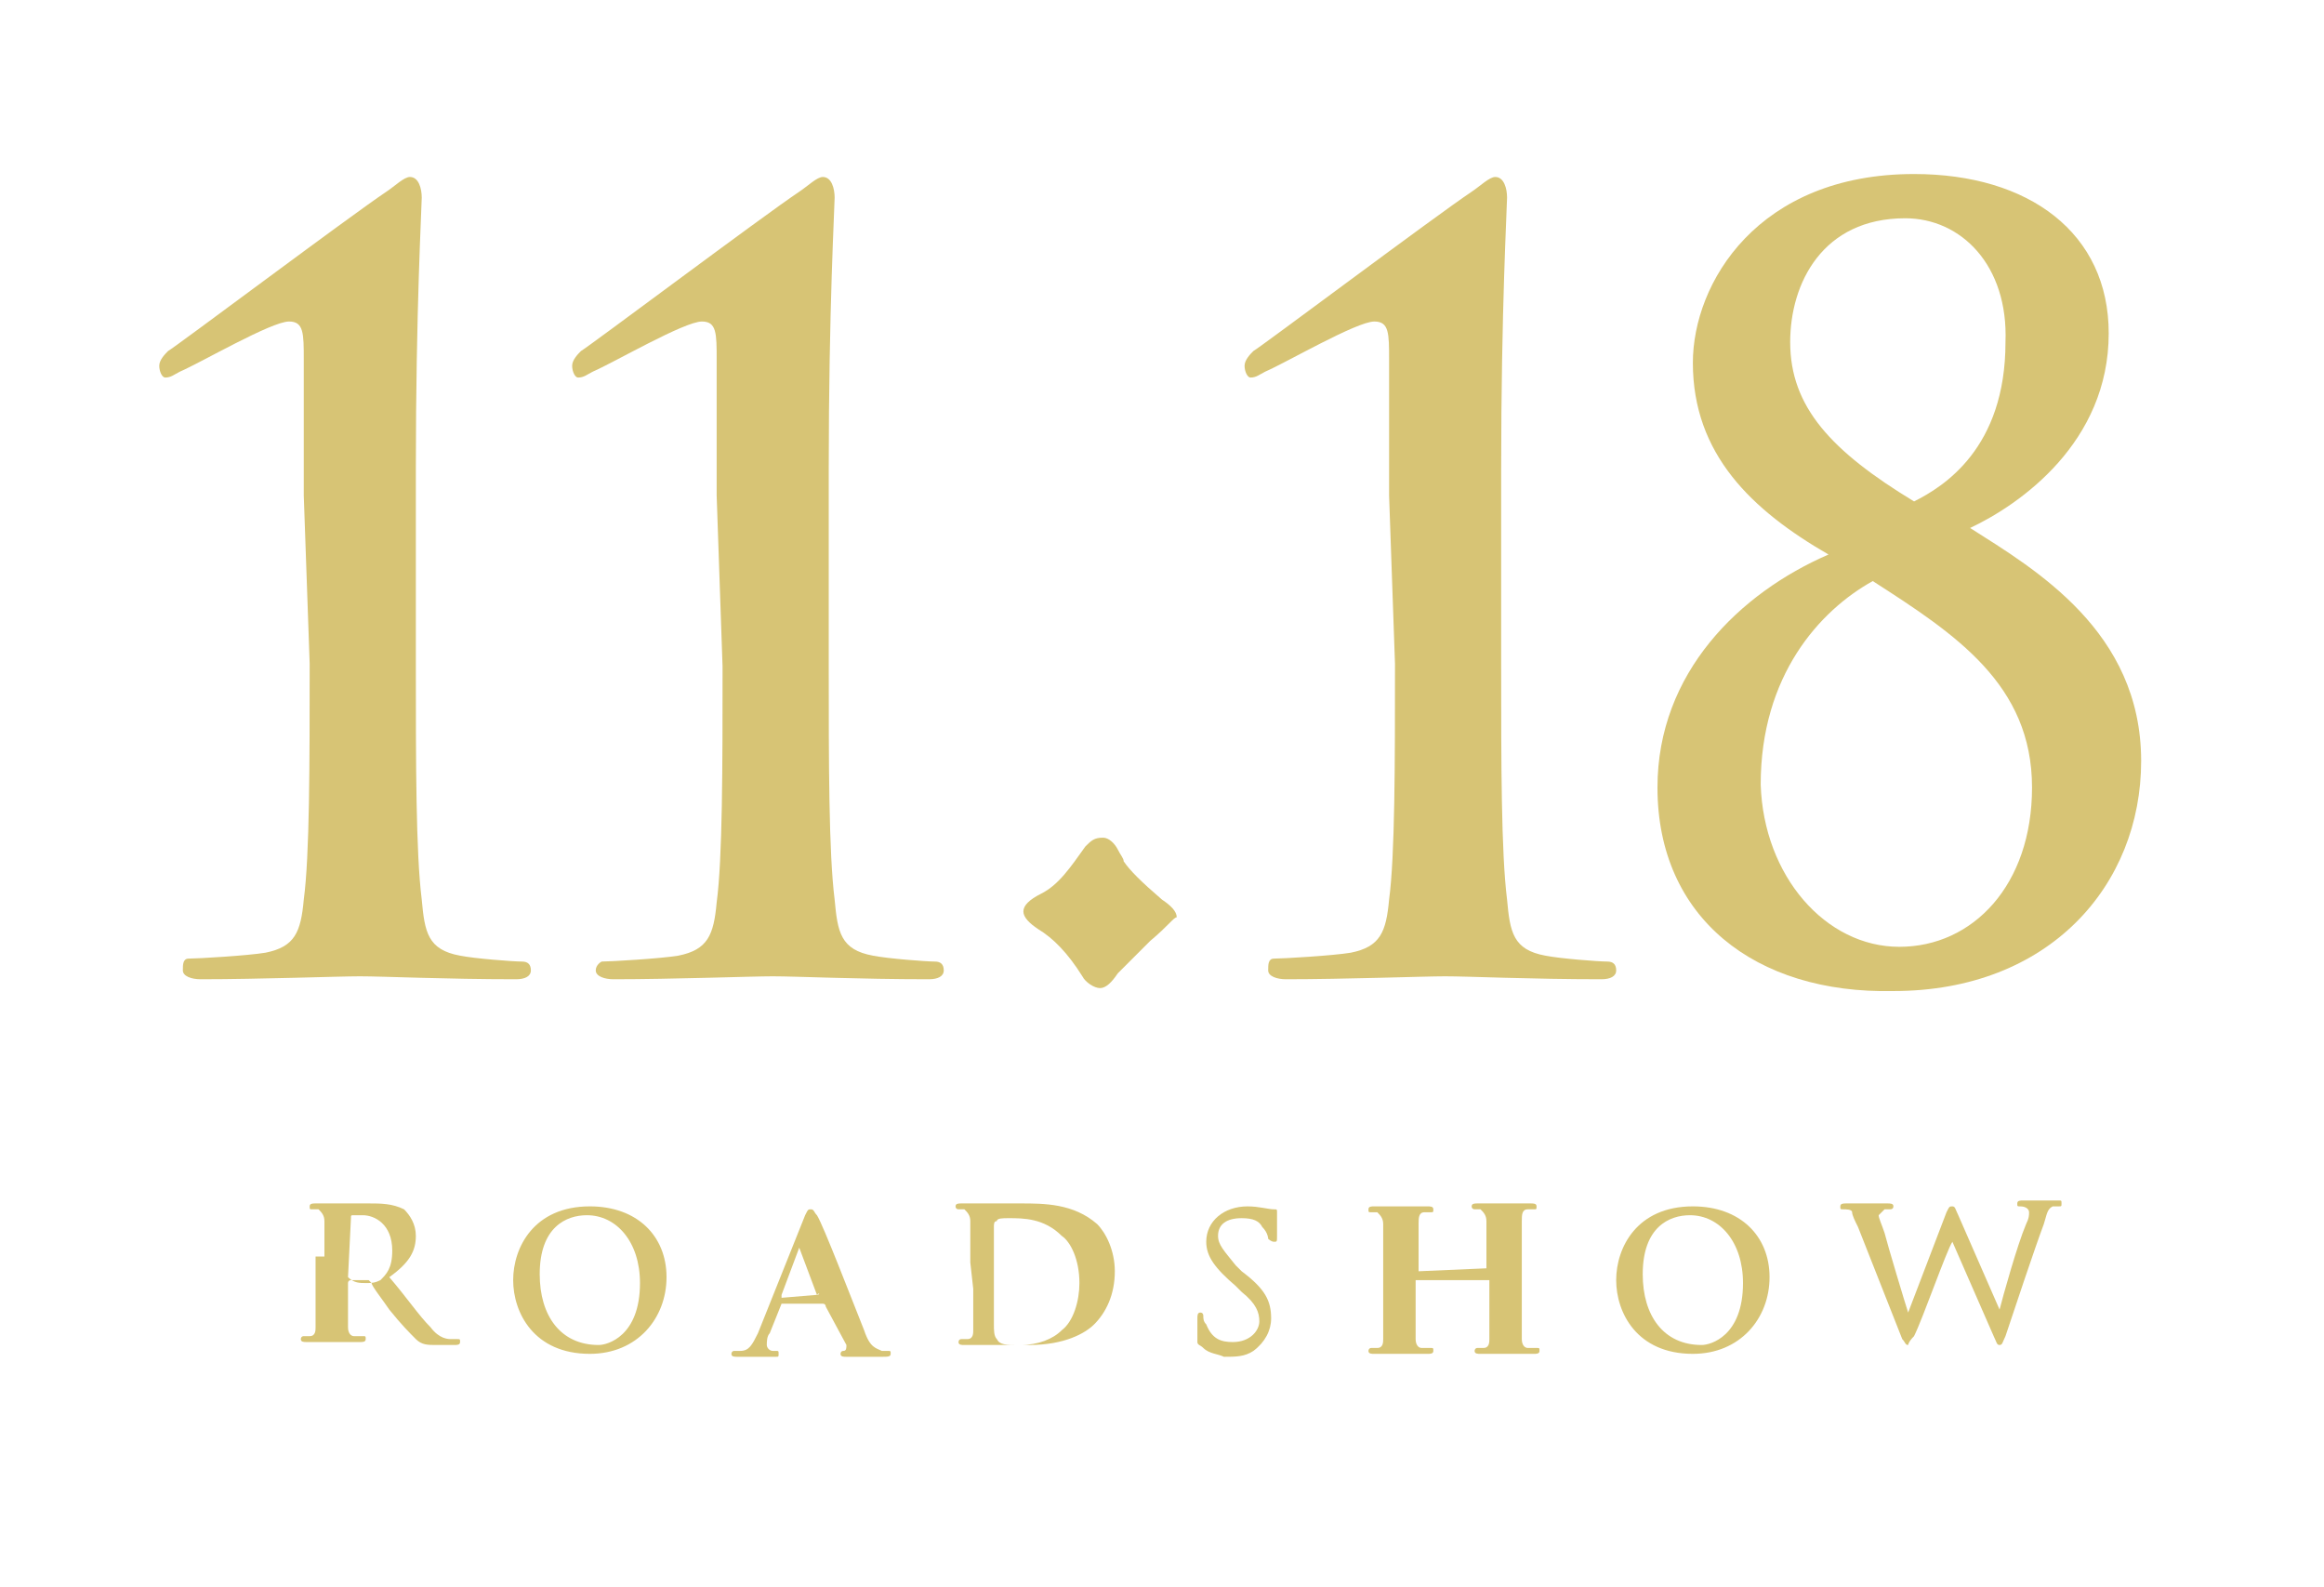 <?xml version="1.0" encoding="utf-8"?>
<!-- Generator: Adobe Illustrator 26.3.1, SVG Export Plug-In . SVG Version: 6.00 Build 0)  -->
<svg version="1.1" id="レイヤー_1" xmlns="http://www.w3.org/2000/svg" xmlns:xlink="http://www.w3.org/1999/xlink" x="0px"
	 y="0px" viewBox="0 0 78.8 53.8" style="enable-background:new 0 0 78.8 53.8;" xml:space="preserve">
<style type="text/css">
	.st0{fill:#D7C475;}
</style>
<g>
	<g>
		<g>
			<path class="st0" d="M39,31.9c-0.6,0.6-1,1-1.1,1.1c-0.2,0.3-0.4,0.5-0.6,0.5c-0.2,0-0.5-0.2-0.6-0.4c-0.5-0.8-1-1.3-1.5-1.6
				c-0.3-0.2-0.5-0.4-0.5-0.6c0-0.2,0.2-0.4,0.6-0.6c0.6-0.3,1-0.9,1.5-1.6c0.2-0.2,0.3-0.3,0.6-0.3c0.2,0,0.4,0.2,0.5,0.4
				c0.1,0.2,0.2,0.3,0.2,0.4c0.2,0.3,0.6,0.7,1.3,1.3c0.3,0.2,0.5,0.4,0.5,0.6C39.8,31.1,39.6,31.4,39,31.9z"/>
			<g>
				<path class="st0" d="M11,42.8c0-1,0-1.1,0-1.4c0-0.2-0.1-0.3-0.2-0.4c-0.1,0-0.2,0-0.2,0c-0.1,0-0.1,0-0.1-0.1
					c0-0.1,0.1-0.1,0.2-0.1c0.3,0,0.7,0,0.9,0c0.2,0,0.7,0,0.9,0c0.4,0,0.8,0,1.2,0.2c0.2,0.2,0.4,0.5,0.4,0.9
					c0,0.5-0.2,0.9-0.9,1.4c0.6,0.7,1,1.3,1.4,1.7c0.3,0.4,0.6,0.4,0.7,0.4c0.1,0,0.2,0,0.2,0c0.1,0,0.1,0,0.1,0.1s-0.1,0.1-0.2,0.1
					h-0.6c-0.3,0-0.5,0-0.7-0.2c-0.2-0.2-0.5-0.5-0.9-1c-0.2-0.3-0.6-0.8-0.6-0.9l-0.1-0.1h-0.6c0,0-0.1,0-0.1,0.1v0.1
					c0,0.6,0,1.1,0,1.4c0,0.2,0.1,0.3,0.2,0.3c0.1,0,0.2,0,0.3,0c0.1,0,0.1,0,0.1,0.1s-0.1,0.1-0.2,0.1c-0.4,0-0.9,0-1,0
					c-0.2,0-0.6,0-0.8,0c-0.1,0-0.2,0-0.2-0.1c0,0,0-0.1,0.1-0.1s0.2,0,0.2,0c0.2,0,0.2-0.2,0.2-0.3c0-0.2,0-0.8,0-1.4v-1H11z
					 M11.8,43.3C11.8,43.4,11.8,43.4,11.8,43.3c0.2,0.2,0.4,0.2,0.6,0.2c0.2,0,0.3,0,0.5-0.1c0.2-0.2,0.4-0.4,0.4-1
					c0-0.9-0.6-1.2-1-1.2c-0.2,0-0.2,0-0.3,0s-0.1,0-0.1,0.1L11.8,43.3L11.8,43.3z"/>
				<path class="st0" d="M17.4,43.4c0-1.1,0.7-2.5,2.6-2.5c1.6,0,2.6,1,2.6,2.4c0,1.4-1,2.6-2.6,2.6C18.1,45.9,17.4,44.5,17.4,43.4z
					 M21.7,43.5c0-1.4-0.8-2.3-1.8-2.3c-0.7,0-1.6,0.4-1.6,2c0,1.4,0.7,2.4,2,2.4C20.6,45.6,21.7,45.3,21.7,43.5z"/>
				<path class="st0" d="M26.5,44.2L26.5,44.2l-0.4,1C26,45.3,26,45.5,26,45.6c0,0.1,0.1,0.2,0.2,0.2h0.1c0.1,0,0.1,0,0.1,0.1
					c0,0.1,0,0.1-0.1,0.1c-0.2,0-0.5,0-0.6,0c-0.1,0-0.4,0-0.7,0c-0.1,0-0.2,0-0.2-0.1c0,0,0-0.1,0.1-0.1c0.1,0,0.2,0,0.2,0
					c0.3,0,0.4-0.2,0.6-0.6l1.6-4c0.1-0.2,0.1-0.2,0.2-0.2c0.1,0,0.1,0.1,0.2,0.2c0.2,0.3,1.2,2.9,1.6,3.9c0.2,0.6,0.4,0.6,0.6,0.7
					c0.1,0,0.2,0,0.2,0c0.1,0,0.1,0,0.1,0.1c0,0.1-0.1,0.1-0.3,0.1c-0.2,0-0.7,0-1.2,0c-0.1,0-0.2,0-0.2-0.1c0,0,0-0.1,0.1-0.1
					c0.1,0,0.1-0.1,0.1-0.2L28,44.3c0,0,0-0.1-0.1-0.1C27.9,44.2,26.5,44.2,26.5,44.2z M27.7,43.9C27.8,43.9,27.8,43.8,27.7,43.9
					l-0.6-1.6v-0.1c0,0,0,0,0,0.1l-0.6,1.6V44L27.7,43.9L27.7,43.9z"/>
				<path class="st0" d="M32.9,42.8c0-1,0-1.1,0-1.4c0-0.2-0.1-0.3-0.2-0.4c-0.1,0-0.2,0-0.2,0s-0.1,0-0.1-0.1
					c0-0.1,0.1-0.1,0.2-0.1c0.3,0,0.7,0,1,0c0.2,0,0.6,0,1,0c0.8,0,1.8,0,2.6,0.7c0.3,0.3,0.6,0.9,0.6,1.6c0,0.8-0.3,1.4-0.7,1.8
					c-0.3,0.3-1,0.7-2.2,0.7c-0.2,0-0.5,0-0.7,0c-0.2,0-0.5,0-0.6,0c-0.1,0-0.2,0-0.4,0c-0.2,0-0.3,0-0.5,0c-0.1,0-0.2,0-0.2-0.1
					c0,0,0-0.1,0.1-0.1s0.2,0,0.2,0c0.2,0,0.2-0.2,0.2-0.3c0-0.2,0-0.8,0-1.4L32.9,42.8L32.9,42.8z M33.7,43.6c0,0.6,0,1.2,0,1.3
					c0,0.2,0,0.4,0.1,0.5c0.1,0.2,0.3,0.2,0.8,0.2c0.6,0,1.1-0.2,1.4-0.5c0.4-0.3,0.6-1,0.6-1.6c0-0.8-0.3-1.4-0.6-1.6
					c-0.6-0.6-1.3-0.6-1.8-0.6c-0.2,0-0.4,0-0.4,0.1c-0.1,0-0.1,0.1-0.1,0.2c0,0.2,0,0.8,0,1.3V43.6z"/>
				<path class="st0" d="M40.8,45.7c-0.1-0.1-0.2-0.1-0.2-0.2c0-0.3,0-0.7,0-0.8c0-0.1,0-0.2,0.1-0.2c0.1,0,0.1,0.1,0.1,0.1
					c0,0.1,0,0.2,0.1,0.3c0.2,0.5,0.5,0.6,0.9,0.6c0.6,0,0.9-0.4,0.9-0.7c0-0.3-0.1-0.6-0.6-1l-0.2-0.2c-0.7-0.6-1-1-1-1.5
					c0-0.7,0.6-1.2,1.4-1.2c0.4,0,0.7,0.1,0.9,0.1c0.1,0,0.1,0,0.1,0.1c0,0.1,0,0.2,0,0.8c0,0.2,0,0.2-0.1,0.2S43,42,43,42
					s0-0.2-0.2-0.4c-0.1-0.2-0.3-0.3-0.7-0.3c-0.5,0-0.8,0.2-0.8,0.6c0,0.3,0.2,0.5,0.6,1l0.2,0.2c0.8,0.6,1,1,1,1.6
					c0,0.4-0.2,0.8-0.6,1.1c-0.3,0.2-0.6,0.2-1,0.2C41.3,45.9,41,45.9,40.8,45.7z"/>
				<path class="st0" d="M50.4,43L50.4,43v-0.2c0-1,0-1.1,0-1.4c0-0.2-0.1-0.3-0.2-0.4c-0.1,0-0.2,0-0.2,0s-0.1,0-0.1-0.1
					c0-0.1,0.1-0.1,0.2-0.1c0.3,0,0.7,0,1,0c0.2,0,0.6,0,0.8,0c0.1,0,0.2,0,0.2,0.1c0,0.1,0,0.1-0.1,0.1s-0.1,0-0.2,0
					c-0.2,0-0.2,0.2-0.2,0.4c0,0.2,0,0.4,0,1.4V44c0,0.6,0,1.1,0,1.4c0,0.2,0.1,0.3,0.2,0.3c0.1,0,0.2,0,0.3,0c0.1,0,0.1,0,0.1,0.1
					s-0.1,0.1-0.2,0.1c-0.4,0-0.8,0-1,0c-0.2,0-0.6,0-0.8,0c-0.1,0-0.2,0-0.2-0.1c0,0,0-0.1,0.1-0.1c0.1,0,0.2,0,0.2,0
					c0.2,0,0.2-0.2,0.2-0.3c0-0.2,0-0.8,0-1.4v-0.6l0,0H48l0,0V44c0,0.6,0,1.1,0,1.4c0,0.2,0.1,0.3,0.2,0.3c0.1,0,0.2,0,0.3,0
					c0.1,0,0.1,0,0.1,0.1s-0.1,0.1-0.2,0.1c-0.4,0-0.8,0-1,0c-0.2,0-0.6,0-0.8,0c-0.1,0-0.2,0-0.2-0.1c0,0,0-0.1,0.1-0.1
					c0.1,0,0.2,0,0.2,0c0.2,0,0.2-0.2,0.2-0.3c0-0.2,0-0.8,0-1.4v-1.1c0-1,0-1.1,0-1.4c0-0.2-0.1-0.3-0.2-0.4c-0.1,0-0.2,0-0.2,0
					c-0.1,0-0.1,0-0.1-0.1c0-0.1,0.1-0.1,0.2-0.1c0.3,0,0.7,0,1,0c0.2,0,0.6,0,0.8,0c0.1,0,0.2,0,0.2,0.1c0,0.1,0,0.1-0.1,0.1
					c-0.1,0-0.1,0-0.2,0c-0.2,0-0.2,0.2-0.2,0.4c0,0.2,0,0.4,0,1.4V43v0.1L50.4,43L50.4,43z"/>
				<path class="st0" d="M54.8,43.4c0-1.1,0.7-2.5,2.6-2.5c1.6,0,2.6,1,2.6,2.4c0,1.4-1,2.6-2.6,2.6C55.5,45.9,54.8,44.5,54.8,43.4z
					 M59.1,43.5c0-1.4-0.8-2.3-1.8-2.3c-0.7,0-1.6,0.4-1.6,2c0,1.4,0.7,2.4,2,2.4C58,45.6,59.1,45.3,59.1,43.5z"/>
				<path class="st0" d="M63,41.6c-0.1-0.2-0.2-0.4-0.2-0.5S62.6,41,62.5,41c-0.1,0-0.1,0-0.1-0.1c0-0.1,0.1-0.1,0.2-0.1
					c0.3,0,0.7,0,0.7,0c0.1,0,0.3,0,0.7,0c0.1,0,0.2,0,0.2,0.1c0,0.1-0.1,0.1-0.1,0.1c-0.1,0-0.1,0-0.2,0c-0.2,0.2-0.2,0.2-0.2,0.2
					c0,0.1,0.1,0.3,0.2,0.6c0.1,0.4,0.7,2.4,0.8,2.7l0,0l1.3-3.4c0.1-0.2,0.1-0.2,0.2-0.2s0.1,0.1,0.2,0.3l1.4,3.2l0,0
					c0.1-0.4,0.6-2.2,0.9-2.9c0.1-0.2,0.1-0.3,0.1-0.4c0-0.1-0.1-0.2-0.3-0.2c-0.1,0-0.1,0-0.1-0.1c0-0.1,0.1-0.1,0.2-0.1
					c0.3,0,0.6,0,0.6,0c0.1,0,0.3,0,0.6,0c0.1,0,0.1,0,0.1,0.1c0,0.1,0,0.1-0.1,0.1s-0.2,0-0.2,0c-0.2,0.1-0.2,0.3-0.3,0.6
					c-0.3,0.8-1,2.9-1.3,3.8c-0.1,0.2-0.1,0.3-0.2,0.3c-0.1,0-0.1-0.1-0.2-0.3l-1.4-3.2l0,0c-0.2,0.3-1,2.6-1.3,3.2
					c-0.2,0.2-0.2,0.3-0.2,0.3c-0.1,0-0.1-0.1-0.2-0.2L63,41.6z"/>
			</g>
			<g>
				<path class="st0" d="M10.3,16.8c0-1.9,0-3.4,0-4.6c0-0.9,0-1.3-0.5-1.3c-0.6,0-3,1.4-3.7,1.7c-0.2,0.1-0.3,0.2-0.5,0.2
					c-0.1,0-0.2-0.2-0.2-0.4s0.2-0.4,0.3-0.5c0.2-0.1,6.2-4.6,7.4-5.4c0.3-0.2,0.6-0.5,0.8-0.5c0.3,0,0.4,0.4,0.4,0.7
					s-0.2,3.8-0.2,9.2v6.6c0,3.4,0,6.4,0.2,8c0.1,1.1,0.2,1.7,1.3,1.9c0.5,0.1,1.8,0.2,2.1,0.2c0.2,0,0.3,0.1,0.3,0.3
					c0,0.2-0.2,0.3-0.5,0.3c-2.4,0-4.5-0.1-5.3-0.1c-0.7,0-3.4,0.1-5.4,0.1c-0.3,0-0.6-0.1-0.6-0.3c0-0.2,0-0.4,0.2-0.4
					c0.3,0,2-0.1,2.6-0.2c1-0.2,1.2-0.7,1.3-1.8c0.2-1.5,0.2-4.6,0.2-8L10.3,16.8z"/>
				<path class="st0" d="M24.3,16.8c0-1.9,0-3.4,0-4.6c0-0.9,0-1.3-0.5-1.3c-0.6,0-3,1.4-3.7,1.7c-0.2,0.1-0.3,0.2-0.5,0.2
					c-0.1,0-0.2-0.2-0.2-0.4s0.2-0.4,0.3-0.5c0.2-0.1,6.2-4.6,7.4-5.4c0.3-0.2,0.6-0.5,0.8-0.5c0.3,0,0.4,0.4,0.4,0.7
					s-0.2,3.8-0.2,9.2v6.6c0,3.4,0,6.4,0.2,8c0.1,1.1,0.2,1.7,1.3,1.9c0.5,0.1,1.8,0.2,2.1,0.2c0.2,0,0.3,0.1,0.3,0.3
					c0,0.2-0.2,0.3-0.5,0.3c-2.4,0-4.5-0.1-5.3-0.1c-0.7,0-3.4,0.1-5.4,0.1c-0.3,0-0.6-0.1-0.6-0.3c0-0.2,0.2-0.3,0.2-0.3
					c0.3,0,2-0.1,2.6-0.2c1-0.2,1.2-0.7,1.3-1.8c0.2-1.5,0.2-4.6,0.2-8L24.3,16.8z"/>
			</g>
			<g>
				<path class="st0" d="M47.1,16.8c0-1.9,0-3.4,0-4.6c0-0.9,0-1.3-0.5-1.3c-0.6,0-3,1.4-3.7,1.7c-0.2,0.1-0.3,0.2-0.5,0.2
					c-0.1,0-0.2-0.2-0.2-0.4s0.2-0.4,0.3-0.5c0.2-0.1,6.2-4.6,7.4-5.4c0.3-0.2,0.6-0.5,0.8-0.5c0.3,0,0.4,0.4,0.4,0.7
					s-0.2,3.8-0.2,9.2v6.6c0,3.4,0,6.4,0.2,8c0.1,1.1,0.2,1.7,1.3,1.9c0.5,0.1,1.8,0.2,2.1,0.2c0.2,0,0.3,0.1,0.3,0.3
					c0,0.2-0.2,0.3-0.5,0.3c-2.4,0-4.5-0.1-5.3-0.1c-0.7,0-3.4,0.1-5.4,0.1c-0.3,0-0.6-0.1-0.6-0.3c0-0.2,0-0.4,0.2-0.4
					c0.3,0,2-0.1,2.6-0.2c1-0.2,1.2-0.7,1.3-1.8c0.2-1.5,0.2-4.6,0.2-8L47.1,16.8z"/>
				<path class="st0" d="M56.2,26.7c0-3.9,2.8-6.6,5.8-7.9c-2.6-1.5-4.6-3.4-4.6-6.5c0-2.7,2.2-6.4,7.5-6.4c3.9,0,6.6,2,6.6,5.4
					c0,3.7-3,5.8-4.7,6.6c2.2,1.4,5.8,3.5,5.8,7.9c0,4.2-3.1,7.8-8.4,7.8C59.5,33.7,56.2,31.1,56.2,26.7z M64.4,32.1
					c2.5,0,4.5-2.1,4.5-5.4c0-3.5-2.6-5.2-5.4-7c-1.8,1-3.8,3.2-3.8,6.9C59.8,29.7,61.9,32.1,64.4,32.1z M64.6,7.4
					c-2.8,0-3.9,2.2-3.9,4.2c0,2.2,1.4,3.7,4.2,5.4c1-0.5,3.1-1.8,3.1-5.4C68.1,9,66.5,7.4,64.6,7.4z"/>
			</g>
		</g>
	</g>
</g>
</svg>
